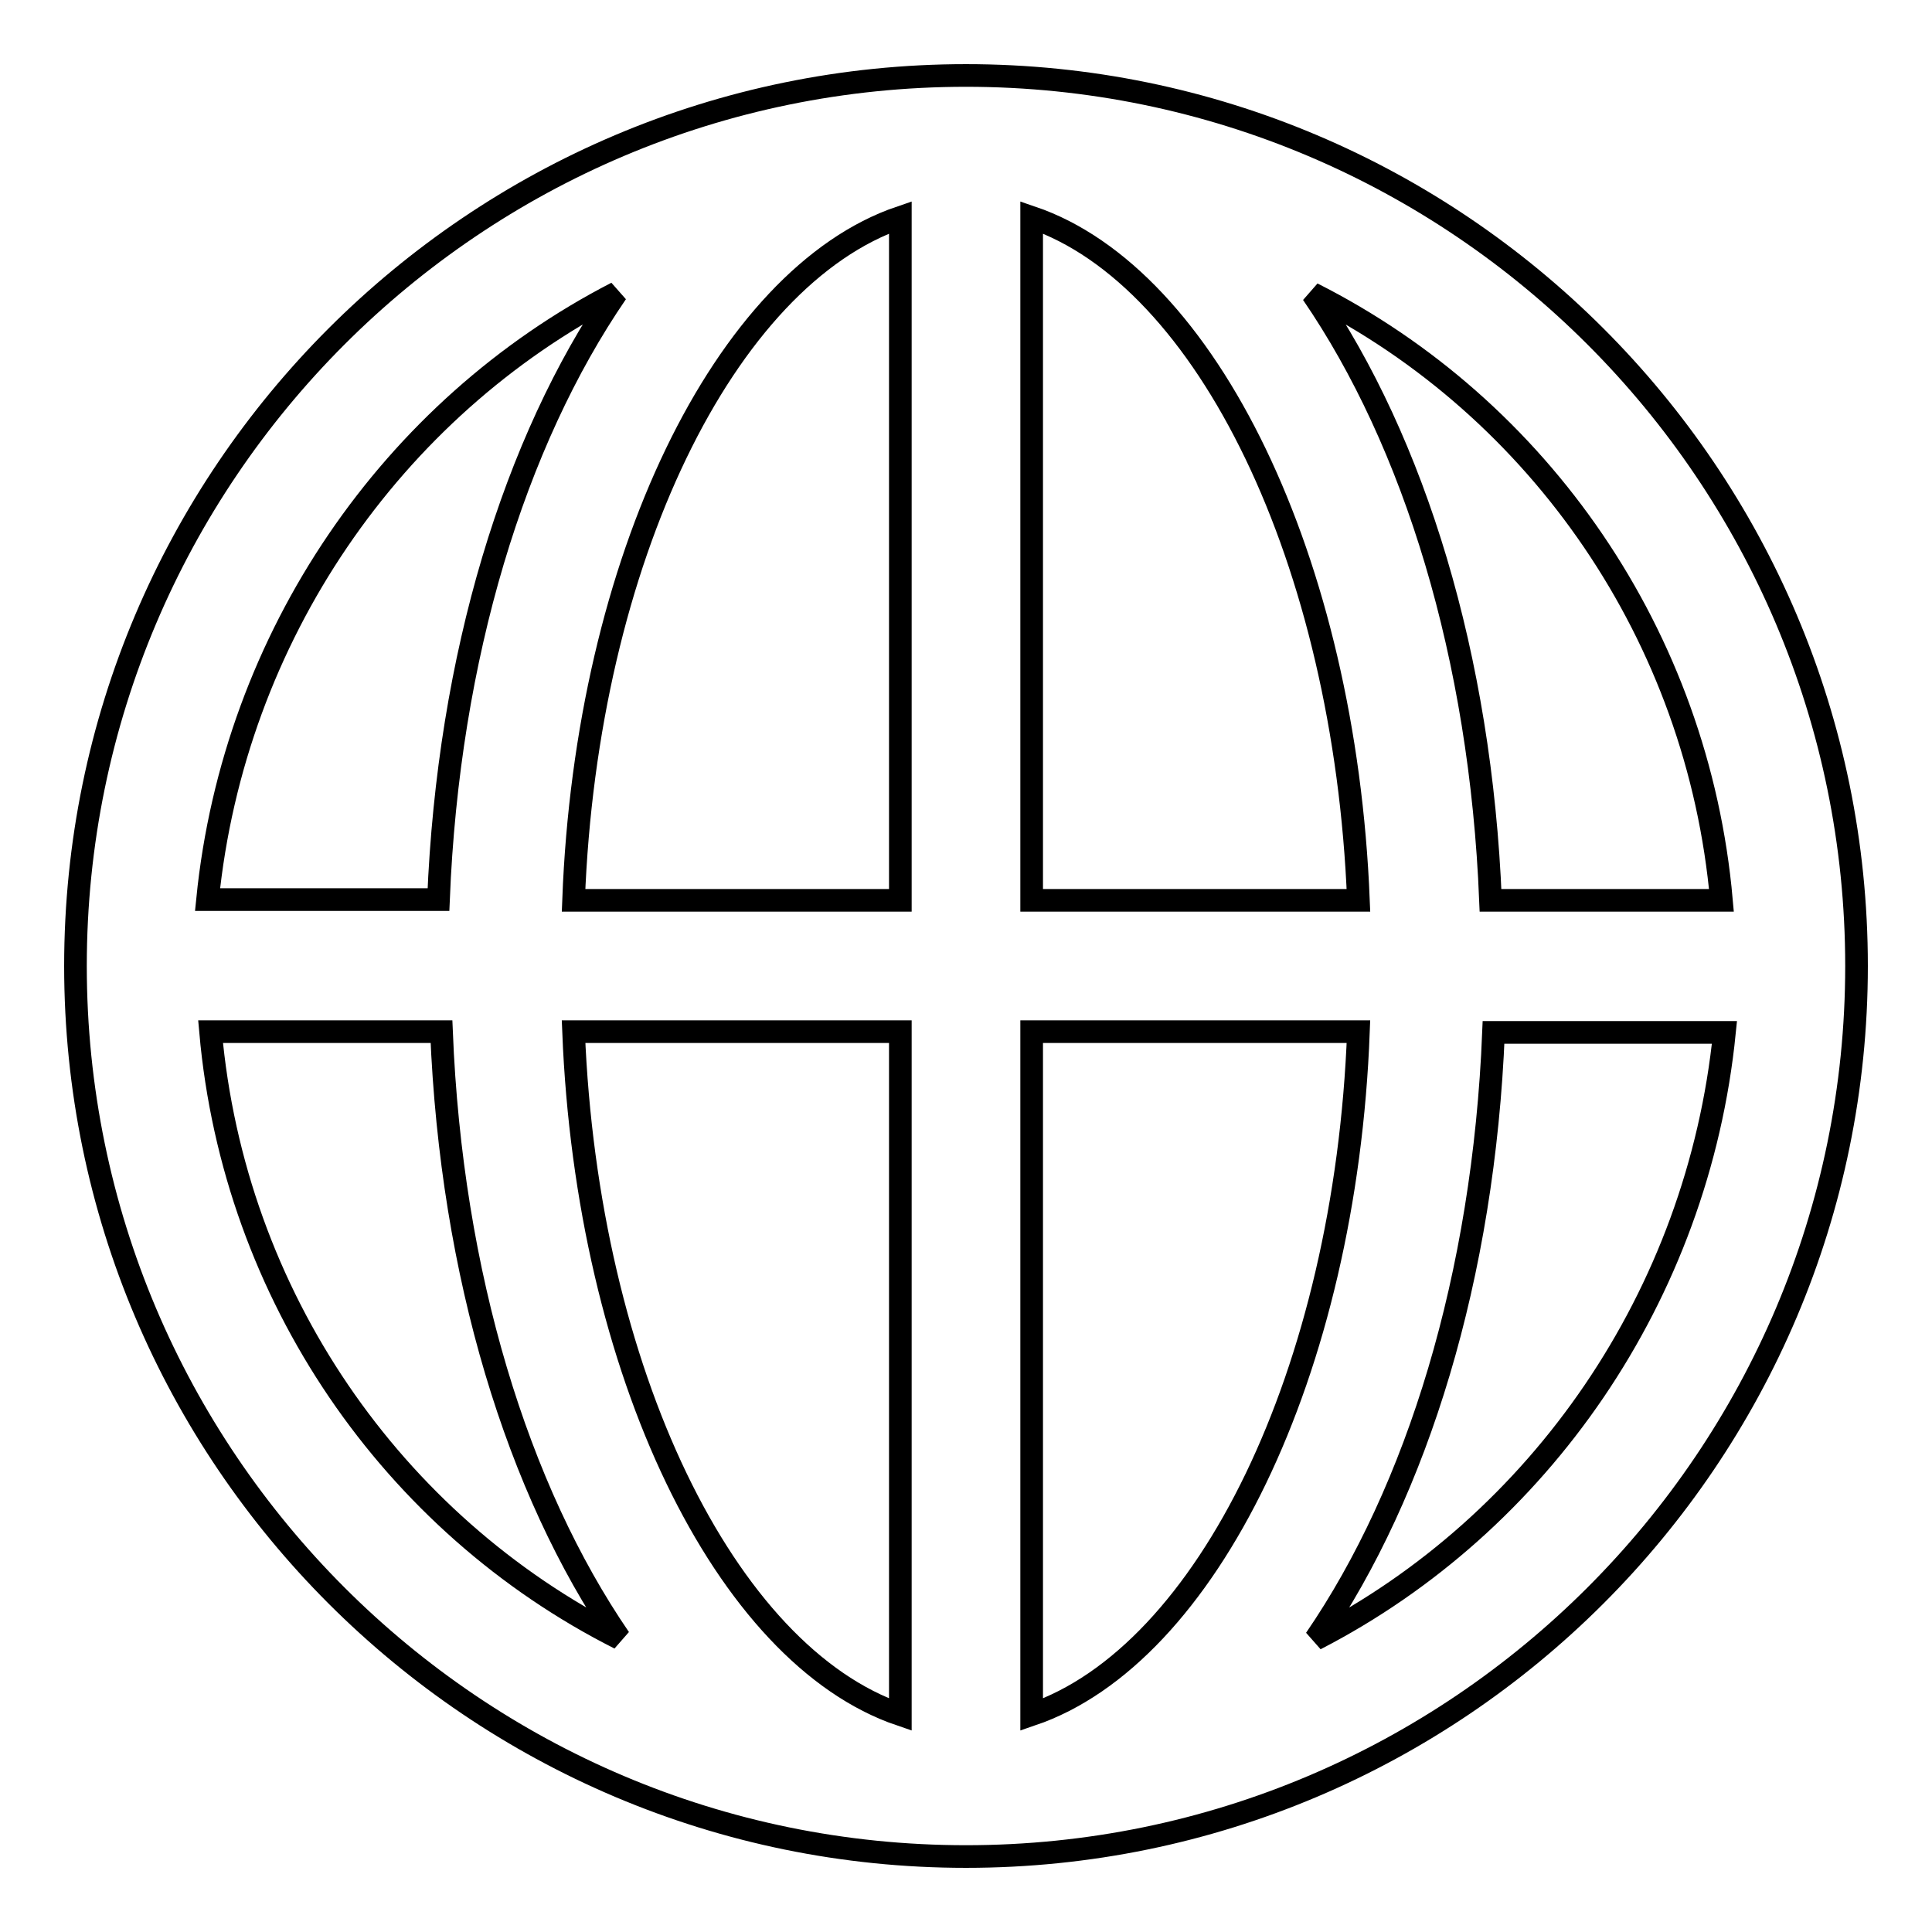 <?xml version="1.0" encoding="utf-8"?>
<!-- Svg Vector Icons : http://www.onlinewebfonts.com/icon -->
<!DOCTYPE svg PUBLIC "-//W3C//DTD SVG 1.1//EN" "http://www.w3.org/Graphics/SVG/1.1/DTD/svg11.dtd">
<svg version="1.1" xmlns="http://www.w3.org/2000/svg" xmlns:xlink="http://www.w3.org/1999/xlink" x="0px" y="0px" viewBox="0 0 256 256" enable-background="new 0 0 256 256" xml:space="preserve">
<g> <path stroke-width="3" fill-opacity="0" stroke="#000000"  d="M128,10C62.9,10,10,62.9,10,128c0,65.1,52.9,118,118,118c65.1,0,118-52.9,118-118C246,62.9,193.1,10,128,10 z M228.1,119.3h-30.6c-1.3-32.3-10.1-60.7-23.6-80.4C204,54.1,225,84.3,228.1,119.3z M119.3,28.8v90.5H76 C77.7,74.2,96.1,36.7,119.3,28.8z M119.3,136.7v90.5c-23.2-7.9-41.5-45.5-43.3-90.5H119.3z M136.7,227.2v-90.5H180 C178.3,181.8,159.9,219.3,136.7,227.2z M136.7,119.3V28.8c23.2,7.9,41.5,45.5,43.3,90.5H136.7z M81.7,38.8 c-13.5,19.7-22.3,48.1-23.6,80.4H27.5C31,84.3,52,54.1,81.7,38.8z M27.9,136.7h30.6c1.3,32.3,10.1,60.7,23.6,80.4 C52,201.9,31,171.7,27.9,136.7z M174.3,217.2c13.5-19.7,22.3-48.1,23.6-80.4h30.6C225,171.7,204,201.9,174.3,217.2z"/></g>
</svg>
